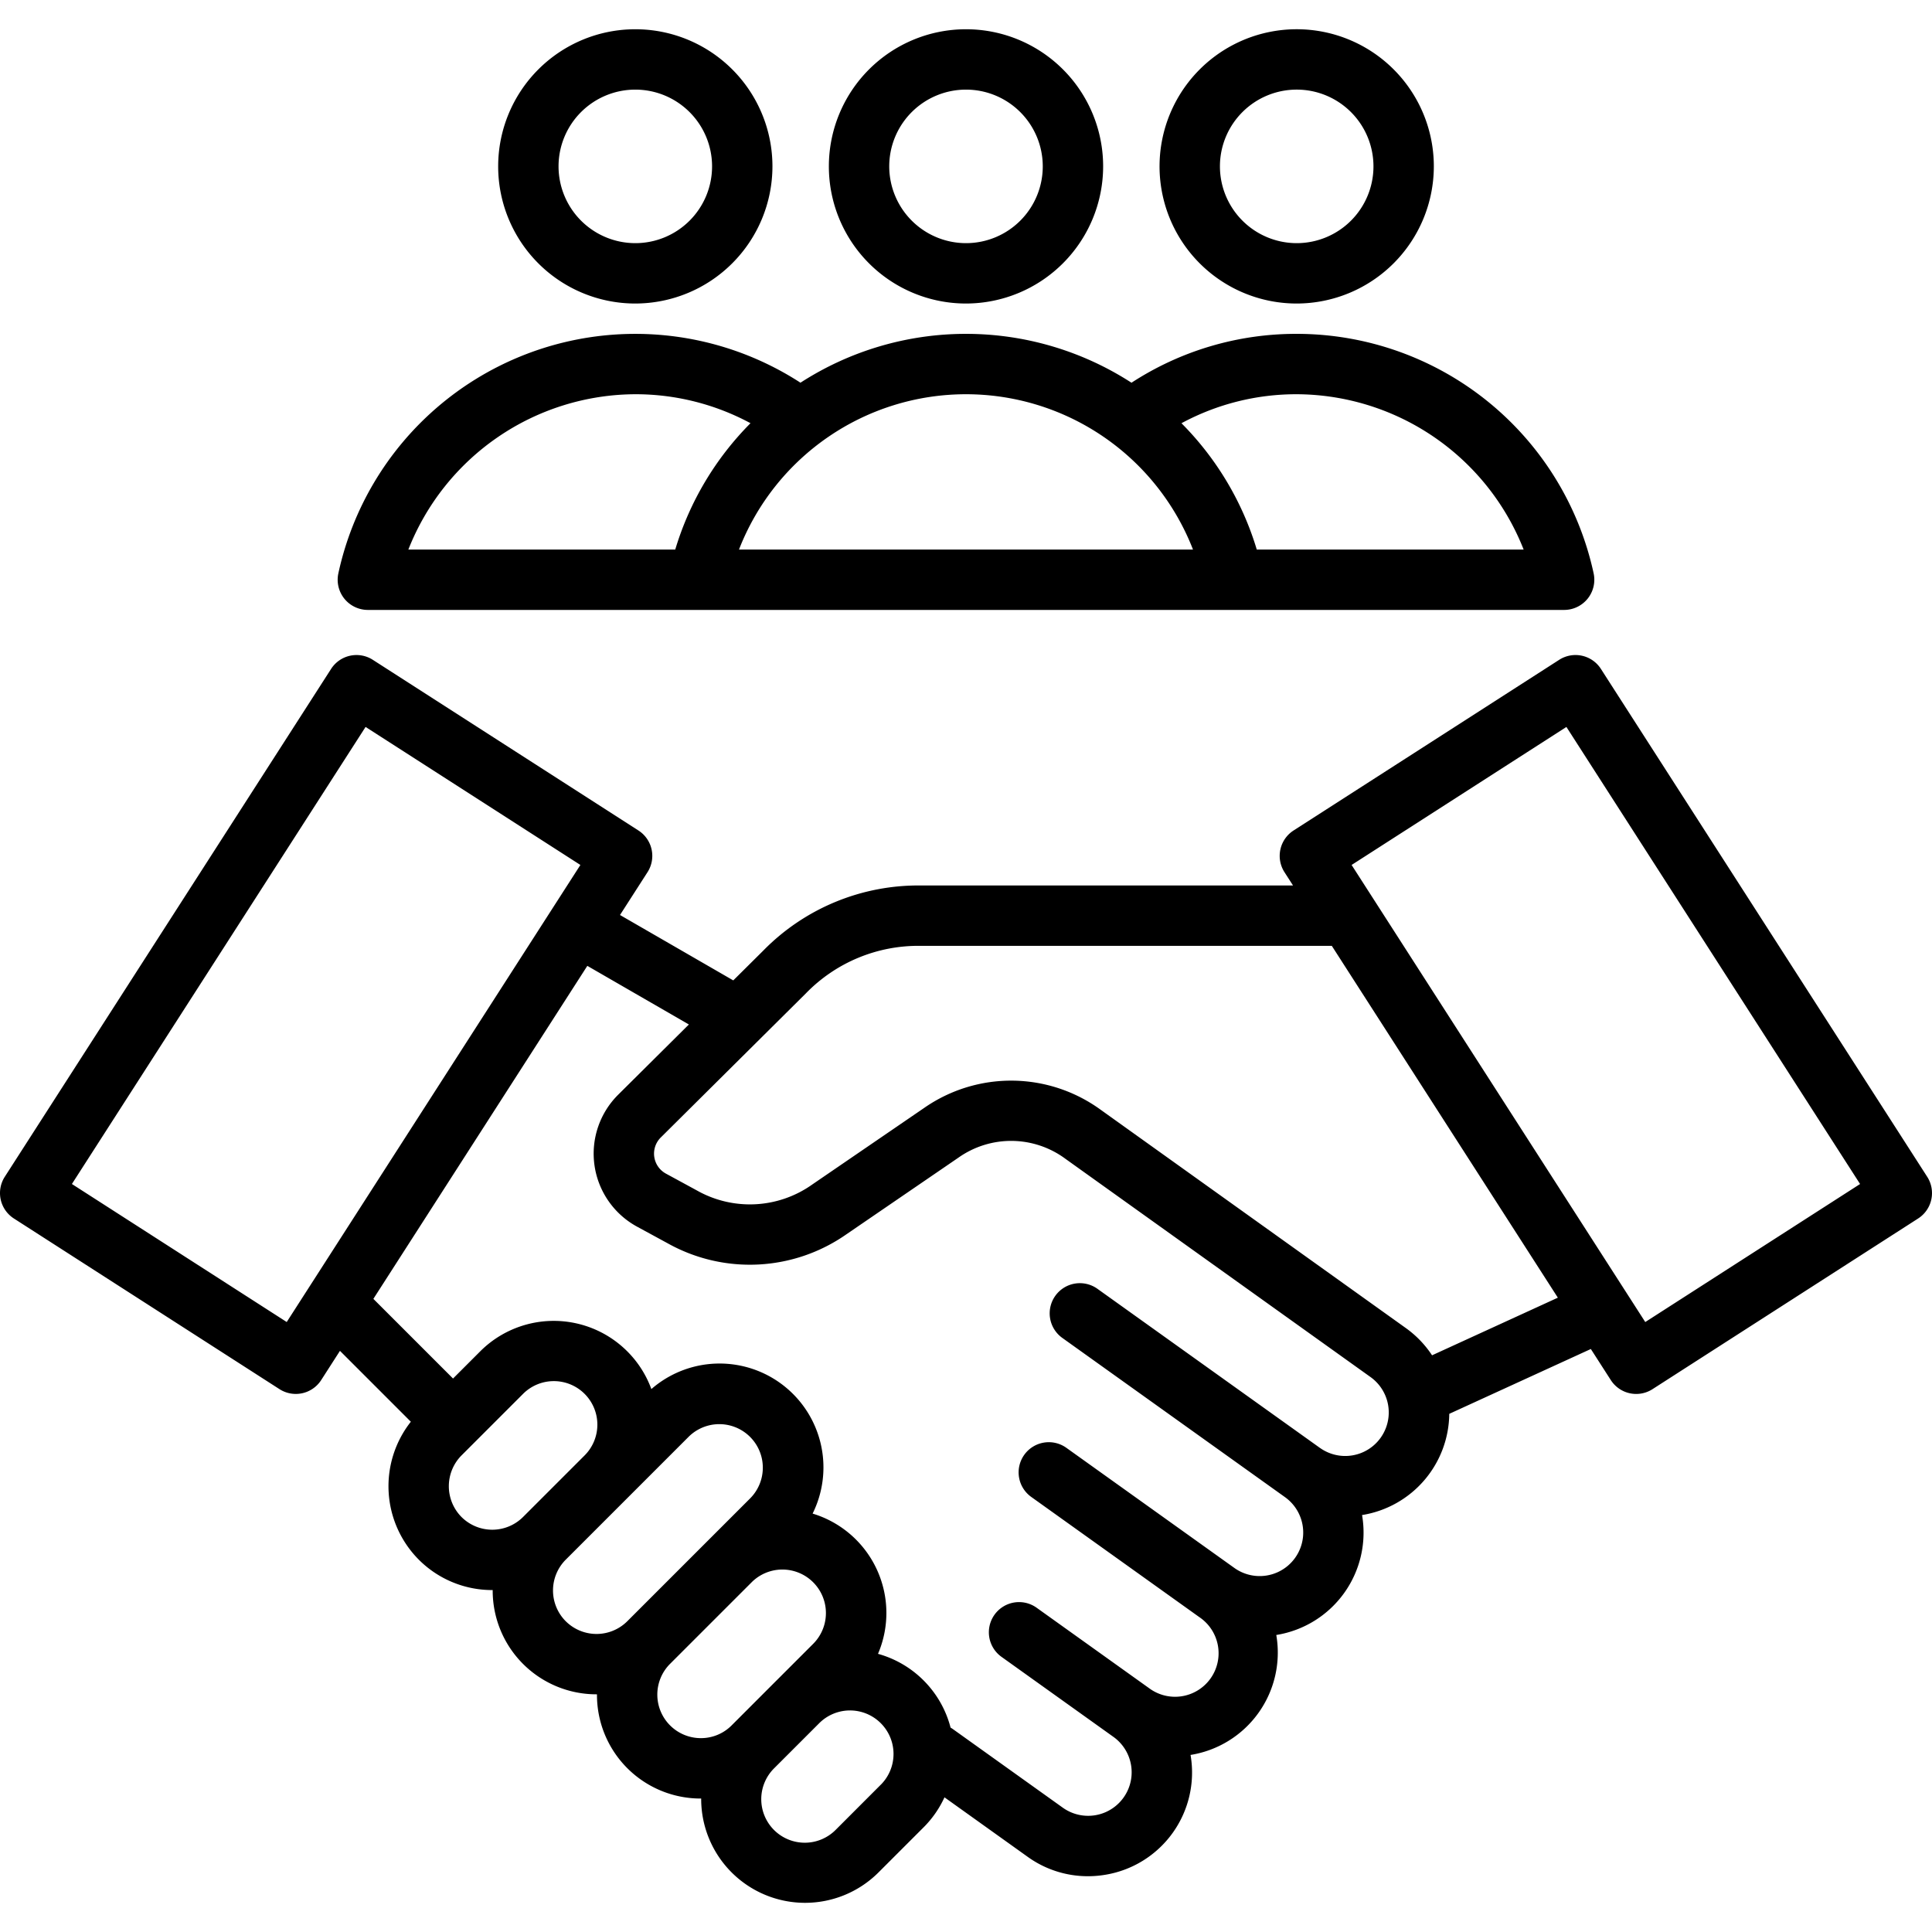 <svg id="Layer_1" height="512" viewBox="0 0 512 512" width="512" xmlns="http://www.w3.org/2000/svg" data-name="Layer 1"><path d="m110.991 413.333a27.448 27.448 0 0 0 19.469 8.051h.107a27.485 27.485 0 0 0 27.518 27.627h.118v.108a27.454 27.454 0 0 0 27.51 27.511h.107a27.533 27.533 0 0 0 46.988 19.587l11.946-11.946a27.388 27.388 0 0 0 5.543-7.96l22.074 15.784a27.274 27.274 0 0 0 15.926 5.122 28.068 28.068 0 0 0 4.6-.381 27.451 27.451 0 0 0 22.629-31.648c-.006-.037-.014-.074-.021-.111a27.457 27.457 0 0 0 22.741-31.677c-.006-.037-.015-.073-.021-.111a27.471 27.471 0 0 0 22.733-31.789c.035-.006.071-.007.106-.013a27.448 27.448 0 0 0 23.006-26.805l37.518-17.182 5.291 8.234a8 8 0 0 0 11.055 2.407l70.39-45.227a8 8 0 0 0 2.406-11.055l-86.473-134.593a8 8 0 0 0 -11.057-2.406l-70.391 45.227a8 8 0 0 0 -2.406 11.055l2.264 3.523h-98.52a57.53 57.53 0 0 0 -41.875 17.259l-7.948 7.892-30.017-17.331 7.288-11.343a8 8 0 0 0 -2.406-11.055l-70.389-45.227a8 8 0 0 0 -11.055 2.406l-86.475 134.588a8 8 0 0 0 2.406 11.055l70.39 45.227a8 8 0 0 0 11.055-2.407l4.973-7.739 18.783 18.784a27.6 27.6 0 0 0 2.114 36.559zm11.309-11.314a11.594 11.594 0 0 1 0-16.312l16.3-16.3a11.534 11.534 0 1 1 16.311 16.312l-16.3 16.3a11.548 11.548 0 0 1 -16.311 0zm27.626 27.626a11.548 11.548 0 0 1 0-16.312l32.6-32.6a11.535 11.535 0 0 1 16.312 16.313l-32.6 32.6a11.549 11.549 0 0 1 -16.308-.001zm35.781 30.98a11.535 11.535 0 0 1 -8.156-19.667l21.653-21.652a11.534 11.534 0 0 1 16.312 16.311l-9.7 9.7h-.005l-11.944 11.953a11.449 11.449 0 0 1 -8.156 3.355zm47.727 12.324-11.941 11.951a11.535 11.535 0 1 1 -16.312-16.313l11.941-11.941a11.534 11.534 0 0 1 16.311 16.312zm181.682-280.3 77.825 121.127-56.929 36.579-77.822-121.131zm-201.57 70.628a41.506 41.506 0 0 1 30.6-12.612h108.8l59.9 93.234-33.334 15.271a27.387 27.387 0 0 0 -6.947-7.216l-80.915-57.886a40.341 40.341 0 0 0 -46.694-.486l-29.676 20.305a28.546 28.546 0 0 1 -30.646 1.567l-8.159-4.435a6.026 6.026 0 0 1 -1.368-9.57zm-137.562 87.074-56.929-36.579 77.825-121.127 56.93 36.579zm79.664-94.389 26.912 15.538-18.727 18.6a22.026 22.026 0 0 0 5 34.98l8.159 4.435a44.63 44.63 0 0 0 47.323-2.42l29.677-20.305a24.189 24.189 0 0 1 28.349.3l80.921 57.884a11.534 11.534 0 0 1 -13.416 18.765h-.009l-58.97-42.166a8 8 0 1 0 -9.306 13.015l58.979 42.172a11.534 11.534 0 1 1 -13.418 18.765l-44.448-31.782a8 8 0 1 0 -9.306 13.014l44.45 31.785a11.534 11.534 0 1 1 -13.418 18.75h-.007l-29.643-21.2a8 8 0 1 0 -9.306 13.015l29.65 21.2a11.534 11.534 0 0 1 -13.418 18.764l-29.122-20.823c-.209-.15-.423-.285-.641-.411a27.444 27.444 0 0 0 -19.233-19.553 27.514 27.514 0 0 0 -17.33-37.166 27.526 27.526 0 0 0 -42.731-33 27.555 27.555 0 0 0 -45.326-10.029l-7.235 7.235-21.113-21.11zm-65.981-104.01a8 8 0 0 0 7.821 9.685h317.024a8 8 0 0 0 7.82-9.685 80.526 80.526 0 0 0 -78.695-63.476 79.878 79.878 0 0 0 -43.78 12.95 80.77 80.77 0 0 0 -87.723-.006 80.517 80.517 0 0 0 -122.467 50.532zm314.114-6.315h-70.725a80.171 80.171 0 0 0 -19.956-33.479 64.04 64.04 0 0 1 30.542-7.682 64.9 64.9 0 0 1 60.139 41.161zm-87.625 0h-120.317a64.543 64.543 0 0 1 120.317 0zm-147.793-41.161a64.226 64.226 0 0 1 30.527 7.677 80.2 80.2 0 0 0 -19.943 33.484h-70.728a64.9 64.9 0 0 1 60.144-41.161zm36.343-60.382a36.343 36.343 0 1 0 -36.343 36.343 36.385 36.385 0 0 0 36.343-36.343zm-56.686 0a20.343 20.343 0 1 1 20.343 20.343 20.366 20.366 0 0 1 -20.343-20.343zm231.961 0a36.344 36.344 0 1 0 -36.344 36.343 36.385 36.385 0 0 0 36.344-36.343zm-56.687 0a20.344 20.344 0 1 1 20.343 20.343 20.366 20.366 0 0 1 -20.343-20.343zm-30.951 0a36.343 36.343 0 1 0 -36.343 36.343 36.384 36.384 0 0 0 36.343-36.343zm-56.686 0a20.343 20.343 0 1 1 20.343 20.343 20.366 20.366 0 0 1 -20.343-20.343z"/></svg>